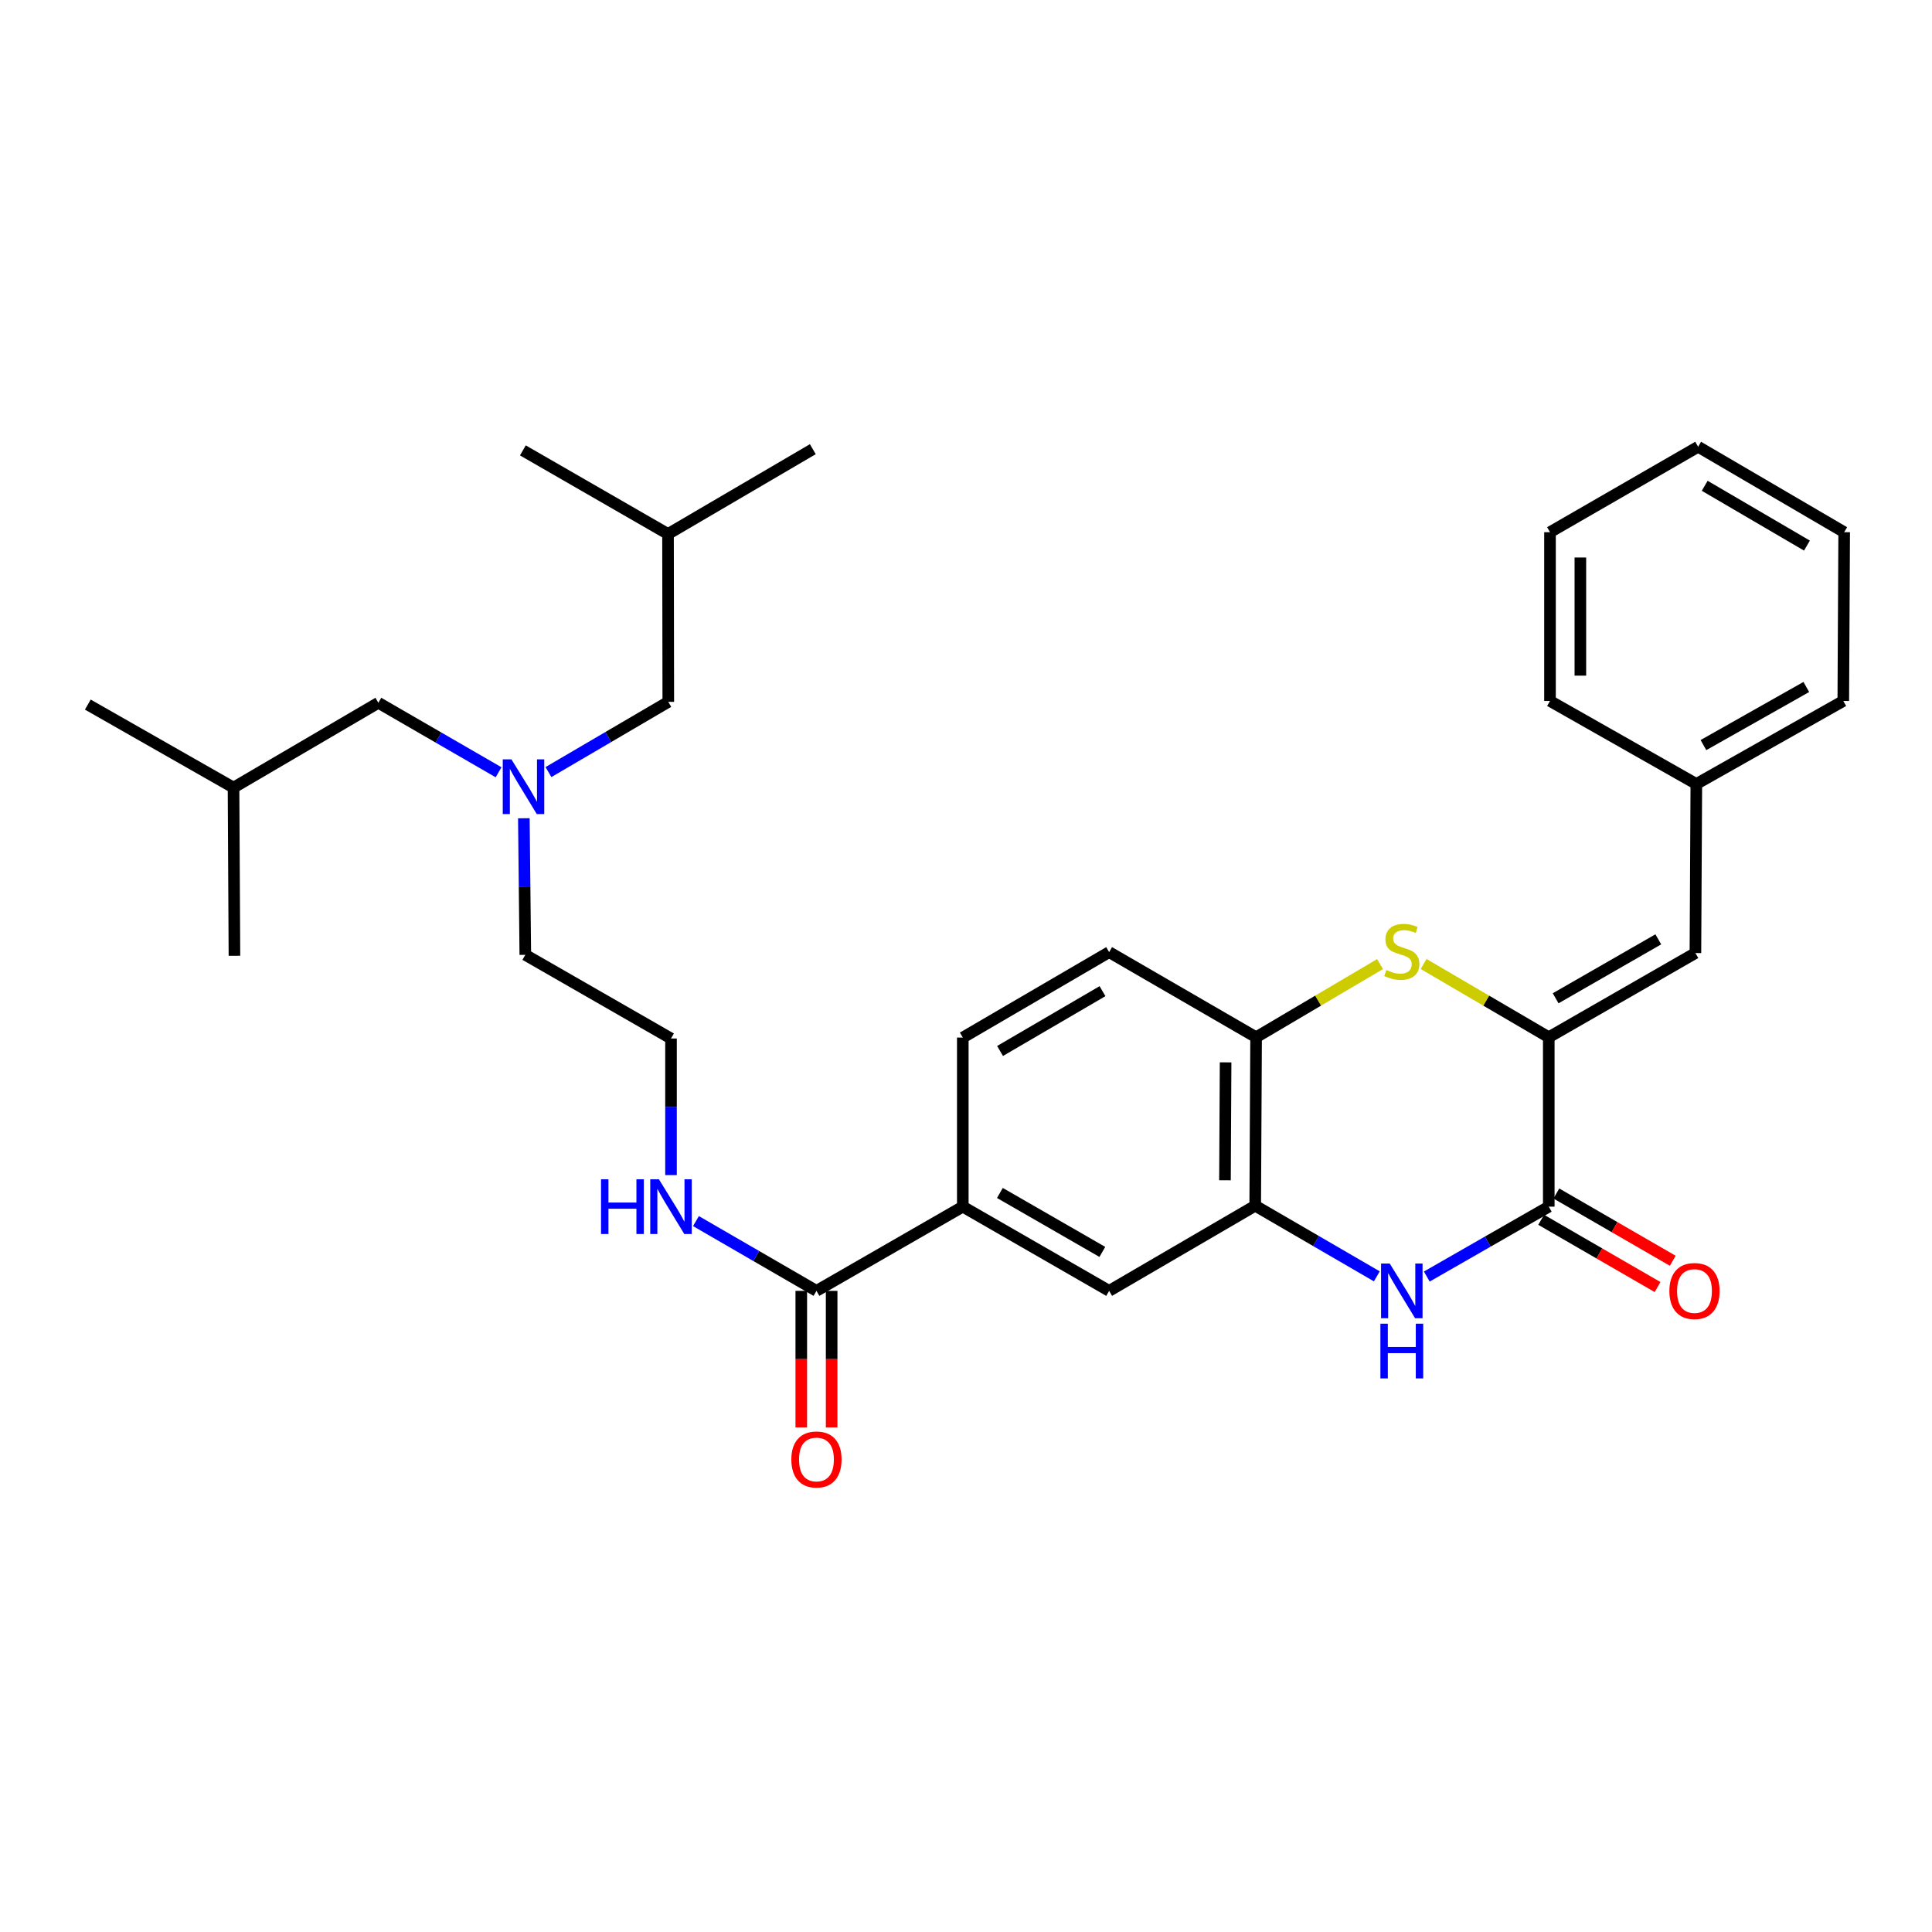 <?xml version='1.0' encoding='iso-8859-1'?>
<svg version='1.1' baseProfile='full'
              xmlns='http://www.w3.org/2000/svg'
                      xmlns:rdkit='http://www.rdkit.org/xml'
                      xmlns:xlink='http://www.w3.org/1999/xlink'
                  xml:space='preserve'
width='1000px' height='1000px' viewBox='0 0 1000 1000'>
<!-- END OF HEADER -->
<rect style='opacity:1.0;fill:#FFFFFF;stroke:none' width='1000' height='1000' x='0' y='0'> </rect>
<path class='bond-0' d='M 801.639,536.881 L 801.639,624.559' style='fill:none;fill-rule:evenodd;stroke:#000000;stroke-width:6px;stroke-linecap:butt;stroke-linejoin:miter;stroke-opacity:1' />
<path class='bond-2' d='M 801.639,536.881 L 769.248,517.921' style='fill:none;fill-rule:evenodd;stroke:#000000;stroke-width:6px;stroke-linecap:butt;stroke-linejoin:miter;stroke-opacity:1' />
<path class='bond-2' d='M 769.248,517.921 L 736.858,498.961' style='fill:none;fill-rule:evenodd;stroke:#CCCC00;stroke-width:6px;stroke-linecap:butt;stroke-linejoin:miter;stroke-opacity:1' />
<path class='bond-5' d='M 801.639,536.881 L 877.546,493.291' style='fill:none;fill-rule:evenodd;stroke:#000000;stroke-width:6px;stroke-linecap:butt;stroke-linejoin:miter;stroke-opacity:1' />
<path class='bond-5' d='M 805.198,516.713 L 858.333,486.199' style='fill:none;fill-rule:evenodd;stroke:#000000;stroke-width:6px;stroke-linecap:butt;stroke-linejoin:miter;stroke-opacity:1' />
<path class='bond-1' d='M 801.639,624.559 L 770.073,642.649' style='fill:none;fill-rule:evenodd;stroke:#000000;stroke-width:6px;stroke-linecap:butt;stroke-linejoin:miter;stroke-opacity:1' />
<path class='bond-1' d='M 770.073,642.649 L 738.506,660.739' style='fill:none;fill-rule:evenodd;stroke:#0000FF;stroke-width:6px;stroke-linecap:butt;stroke-linejoin:miter;stroke-opacity:1' />
<path class='bond-9' d='M 797.707,631.364 L 827.831,648.773' style='fill:none;fill-rule:evenodd;stroke:#000000;stroke-width:6px;stroke-linecap:butt;stroke-linejoin:miter;stroke-opacity:1' />
<path class='bond-9' d='M 827.831,648.773 L 857.956,666.182' style='fill:none;fill-rule:evenodd;stroke:#FF0000;stroke-width:6px;stroke-linecap:butt;stroke-linejoin:miter;stroke-opacity:1' />
<path class='bond-9' d='M 805.571,617.755 L 835.696,635.165' style='fill:none;fill-rule:evenodd;stroke:#000000;stroke-width:6px;stroke-linecap:butt;stroke-linejoin:miter;stroke-opacity:1' />
<path class='bond-9' d='M 835.696,635.165 L 865.821,652.574' style='fill:none;fill-rule:evenodd;stroke:#FF0000;stroke-width:6px;stroke-linecap:butt;stroke-linejoin:miter;stroke-opacity:1' />
<path class='bond-31' d='M 712.64,660.636 L 681.167,642.353' style='fill:none;fill-rule:evenodd;stroke:#0000FF;stroke-width:6px;stroke-linecap:butt;stroke-linejoin:miter;stroke-opacity:1' />
<path class='bond-31' d='M 681.167,642.353 L 649.693,624.07' style='fill:none;fill-rule:evenodd;stroke:#000000;stroke-width:6px;stroke-linecap:butt;stroke-linejoin:miter;stroke-opacity:1' />
<path class='bond-4' d='M 714.305,499.01 L 682.23,517.945' style='fill:none;fill-rule:evenodd;stroke:#CCCC00;stroke-width:6px;stroke-linecap:butt;stroke-linejoin:miter;stroke-opacity:1' />
<path class='bond-4' d='M 682.23,517.945 L 650.156,536.881' style='fill:none;fill-rule:evenodd;stroke:#000000;stroke-width:6px;stroke-linecap:butt;stroke-linejoin:miter;stroke-opacity:1' />
<path class='bond-3' d='M 649.693,624.07 L 650.156,536.881' style='fill:none;fill-rule:evenodd;stroke:#000000;stroke-width:6px;stroke-linecap:butt;stroke-linejoin:miter;stroke-opacity:1' />
<path class='bond-3' d='M 634.045,610.909 L 634.369,549.876' style='fill:none;fill-rule:evenodd;stroke:#000000;stroke-width:6px;stroke-linecap:butt;stroke-linejoin:miter;stroke-opacity:1' />
<path class='bond-8' d='M 649.693,624.07 L 574.091,668.15' style='fill:none;fill-rule:evenodd;stroke:#000000;stroke-width:6px;stroke-linecap:butt;stroke-linejoin:miter;stroke-opacity:1' />
<path class='bond-12' d='M 650.156,536.881 L 574.091,492.819' style='fill:none;fill-rule:evenodd;stroke:#000000;stroke-width:6px;stroke-linecap:butt;stroke-linejoin:miter;stroke-opacity:1' />
<path class='bond-15' d='M 877.546,493.291 L 878.018,405.787' style='fill:none;fill-rule:evenodd;stroke:#000000;stroke-width:6px;stroke-linecap:butt;stroke-linejoin:miter;stroke-opacity:1' />
<path class='bond-6' d='M 422.599,668.15 L 498.341,624.559' style='fill:none;fill-rule:evenodd;stroke:#000000;stroke-width:6px;stroke-linecap:butt;stroke-linejoin:miter;stroke-opacity:1' />
<path class='bond-11' d='M 414.741,668.15 L 414.741,703.494' style='fill:none;fill-rule:evenodd;stroke:#000000;stroke-width:6px;stroke-linecap:butt;stroke-linejoin:miter;stroke-opacity:1' />
<path class='bond-11' d='M 414.741,703.494 L 414.741,738.839' style='fill:none;fill-rule:evenodd;stroke:#FF0000;stroke-width:6px;stroke-linecap:butt;stroke-linejoin:miter;stroke-opacity:1' />
<path class='bond-11' d='M 430.458,668.15 L 430.458,703.494' style='fill:none;fill-rule:evenodd;stroke:#000000;stroke-width:6px;stroke-linecap:butt;stroke-linejoin:miter;stroke-opacity:1' />
<path class='bond-11' d='M 430.458,703.494 L 430.458,738.839' style='fill:none;fill-rule:evenodd;stroke:#FF0000;stroke-width:6px;stroke-linecap:butt;stroke-linejoin:miter;stroke-opacity:1' />
<path class='bond-14' d='M 422.599,668.15 L 391.413,650.093' style='fill:none;fill-rule:evenodd;stroke:#000000;stroke-width:6px;stroke-linecap:butt;stroke-linejoin:miter;stroke-opacity:1' />
<path class='bond-14' d='M 391.413,650.093 L 360.227,632.037' style='fill:none;fill-rule:evenodd;stroke:#0000FF;stroke-width:6px;stroke-linecap:butt;stroke-linejoin:miter;stroke-opacity:1' />
<path class='bond-7' d='M 498.341,624.559 L 498.341,537.038' style='fill:none;fill-rule:evenodd;stroke:#000000;stroke-width:6px;stroke-linecap:butt;stroke-linejoin:miter;stroke-opacity:1' />
<path class='bond-32' d='M 498.341,624.559 L 574.091,668.15' style='fill:none;fill-rule:evenodd;stroke:#000000;stroke-width:6px;stroke-linecap:butt;stroke-linejoin:miter;stroke-opacity:1' />
<path class='bond-32' d='M 517.543,617.475 L 570.568,647.988' style='fill:none;fill-rule:evenodd;stroke:#000000;stroke-width:6px;stroke-linecap:butt;stroke-linejoin:miter;stroke-opacity:1' />
<path class='bond-10' d='M 271.143,423.529 L 271.523,458.877' style='fill:none;fill-rule:evenodd;stroke:#0000FF;stroke-width:6px;stroke-linecap:butt;stroke-linejoin:miter;stroke-opacity:1' />
<path class='bond-10' d='M 271.523,458.877 L 271.902,494.225' style='fill:none;fill-rule:evenodd;stroke:#000000;stroke-width:6px;stroke-linecap:butt;stroke-linejoin:miter;stroke-opacity:1' />
<path class='bond-16' d='M 258.058,399.73 L 226.948,381.745' style='fill:none;fill-rule:evenodd;stroke:#0000FF;stroke-width:6px;stroke-linecap:butt;stroke-linejoin:miter;stroke-opacity:1' />
<path class='bond-16' d='M 226.948,381.745 L 195.837,363.76' style='fill:none;fill-rule:evenodd;stroke:#000000;stroke-width:6px;stroke-linecap:butt;stroke-linejoin:miter;stroke-opacity:1' />
<path class='bond-17' d='M 283.879,399.629 L 314.893,381.459' style='fill:none;fill-rule:evenodd;stroke:#0000FF;stroke-width:6px;stroke-linecap:butt;stroke-linejoin:miter;stroke-opacity:1' />
<path class='bond-17' d='M 314.893,381.459 L 345.906,363.289' style='fill:none;fill-rule:evenodd;stroke:#000000;stroke-width:6px;stroke-linecap:butt;stroke-linejoin:miter;stroke-opacity:1' />
<path class='bond-13' d='M 574.091,492.819 L 498.341,537.038' style='fill:none;fill-rule:evenodd;stroke:#000000;stroke-width:6px;stroke-linecap:butt;stroke-linejoin:miter;stroke-opacity:1' />
<path class='bond-13' d='M 570.653,513.026 L 517.627,543.98' style='fill:none;fill-rule:evenodd;stroke:#000000;stroke-width:6px;stroke-linecap:butt;stroke-linejoin:miter;stroke-opacity:1' />
<path class='bond-18' d='M 347.312,608.224 L 347.312,572.875' style='fill:none;fill-rule:evenodd;stroke:#0000FF;stroke-width:6px;stroke-linecap:butt;stroke-linejoin:miter;stroke-opacity:1' />
<path class='bond-18' d='M 347.312,572.875 L 347.312,537.527' style='fill:none;fill-rule:evenodd;stroke:#000000;stroke-width:6px;stroke-linecap:butt;stroke-linejoin:miter;stroke-opacity:1' />
<path class='bond-22' d='M 878.018,405.787 L 954.083,362.817' style='fill:none;fill-rule:evenodd;stroke:#000000;stroke-width:6px;stroke-linecap:butt;stroke-linejoin:miter;stroke-opacity:1' />
<path class='bond-22' d='M 881.697,385.657 L 934.942,355.578' style='fill:none;fill-rule:evenodd;stroke:#000000;stroke-width:6px;stroke-linecap:butt;stroke-linejoin:miter;stroke-opacity:1' />
<path class='bond-23' d='M 878.018,405.787 L 802.276,362.817' style='fill:none;fill-rule:evenodd;stroke:#000000;stroke-width:6px;stroke-linecap:butt;stroke-linejoin:miter;stroke-opacity:1' />
<path class='bond-21' d='M 195.837,363.76 L 120.873,407.665' style='fill:none;fill-rule:evenodd;stroke:#000000;stroke-width:6px;stroke-linecap:butt;stroke-linejoin:miter;stroke-opacity:1' />
<path class='bond-20' d='M 345.906,363.289 L 345.766,276.396' style='fill:none;fill-rule:evenodd;stroke:#000000;stroke-width:6px;stroke-linecap:butt;stroke-linejoin:miter;stroke-opacity:1' />
<path class='bond-19' d='M 347.312,537.527 L 271.902,494.225' style='fill:none;fill-rule:evenodd;stroke:#000000;stroke-width:6px;stroke-linecap:butt;stroke-linejoin:miter;stroke-opacity:1' />
<path class='bond-24' d='M 345.766,276.396 L 420.713,232.492' style='fill:none;fill-rule:evenodd;stroke:#000000;stroke-width:6px;stroke-linecap:butt;stroke-linejoin:miter;stroke-opacity:1' />
<path class='bond-25' d='M 345.766,276.396 L 270.636,233.12' style='fill:none;fill-rule:evenodd;stroke:#000000;stroke-width:6px;stroke-linecap:butt;stroke-linejoin:miter;stroke-opacity:1' />
<path class='bond-26' d='M 120.873,407.665 L 121.345,494.714' style='fill:none;fill-rule:evenodd;stroke:#000000;stroke-width:6px;stroke-linecap:butt;stroke-linejoin:miter;stroke-opacity:1' />
<path class='bond-27' d='M 120.873,407.665 L 45.455,364.694' style='fill:none;fill-rule:evenodd;stroke:#000000;stroke-width:6px;stroke-linecap:butt;stroke-linejoin:miter;stroke-opacity:1' />
<path class='bond-29' d='M 954.083,362.817 L 954.545,275.462' style='fill:none;fill-rule:evenodd;stroke:#000000;stroke-width:6px;stroke-linecap:butt;stroke-linejoin:miter;stroke-opacity:1' />
<path class='bond-28' d='M 802.276,362.817 L 802.276,275.462' style='fill:none;fill-rule:evenodd;stroke:#000000;stroke-width:6px;stroke-linecap:butt;stroke-linejoin:miter;stroke-opacity:1' />
<path class='bond-28' d='M 817.994,349.714 L 817.994,288.565' style='fill:none;fill-rule:evenodd;stroke:#000000;stroke-width:6px;stroke-linecap:butt;stroke-linejoin:miter;stroke-opacity:1' />
<path class='bond-30' d='M 802.276,275.462 L 878.952,231.243' style='fill:none;fill-rule:evenodd;stroke:#000000;stroke-width:6px;stroke-linecap:butt;stroke-linejoin:miter;stroke-opacity:1' />
<path class='bond-33' d='M 954.545,275.462 L 878.952,231.243' style='fill:none;fill-rule:evenodd;stroke:#000000;stroke-width:6px;stroke-linecap:butt;stroke-linejoin:miter;stroke-opacity:1' />
<path class='bond-33' d='M 935.27,282.396 L 882.355,251.443' style='fill:none;fill-rule:evenodd;stroke:#000000;stroke-width:6px;stroke-linecap:butt;stroke-linejoin:miter;stroke-opacity:1' />
<path  class='atom-2' d='M 719.314 653.99
L 728.594 668.99
Q 729.514 670.47, 730.994 673.15
Q 732.474 675.83, 732.554 675.99
L 732.554 653.99
L 736.314 653.99
L 736.314 682.31
L 732.434 682.31
L 722.474 665.91
Q 721.314 663.99, 720.074 661.79
Q 718.874 659.59, 718.514 658.91
L 718.514 682.31
L 714.834 682.31
L 714.834 653.99
L 719.314 653.99
' fill='#0000FF'/>
<path  class='atom-2' d='M 714.494 685.142
L 718.334 685.142
L 718.334 697.182
L 732.814 697.182
L 732.814 685.142
L 736.654 685.142
L 736.654 713.462
L 732.814 713.462
L 732.814 700.382
L 718.334 700.382
L 718.334 713.462
L 714.494 713.462
L 714.494 685.142
' fill='#0000FF'/>
<path  class='atom-3' d='M 717.574 502.077
Q 717.894 502.197, 719.214 502.757
Q 720.534 503.317, 721.974 503.677
Q 723.454 503.997, 724.894 503.997
Q 727.574 503.997, 729.134 502.717
Q 730.694 501.397, 730.694 499.117
Q 730.694 497.557, 729.894 496.597
Q 729.134 495.637, 727.934 495.117
Q 726.734 494.597, 724.734 493.997
Q 722.214 493.237, 720.694 492.517
Q 719.214 491.797, 718.134 490.277
Q 717.094 488.757, 717.094 486.197
Q 717.094 482.637, 719.494 480.437
Q 721.934 478.237, 726.734 478.237
Q 730.014 478.237, 733.734 479.797
L 732.814 482.877
Q 729.414 481.477, 726.854 481.477
Q 724.094 481.477, 722.574 482.637
Q 721.054 483.757, 721.094 485.717
Q 721.094 487.237, 721.854 488.157
Q 722.654 489.077, 723.774 489.597
Q 724.934 490.117, 726.854 490.717
Q 729.414 491.517, 730.934 492.317
Q 732.454 493.117, 733.534 494.757
Q 734.654 496.357, 734.654 499.117
Q 734.654 503.037, 732.014 505.157
Q 729.414 507.237, 725.054 507.237
Q 722.534 507.237, 720.614 506.677
Q 718.734 506.157, 716.494 505.237
L 717.574 502.077
' fill='#CCCC00'/>
<path  class='atom-10' d='M 864.066 668.23
Q 864.066 661.43, 867.426 657.63
Q 870.786 653.83, 877.066 653.83
Q 883.346 653.83, 886.706 657.63
Q 890.066 661.43, 890.066 668.23
Q 890.066 675.11, 886.666 679.03
Q 883.266 682.91, 877.066 682.91
Q 870.826 682.91, 867.426 679.03
Q 864.066 675.15, 864.066 668.23
M 877.066 679.71
Q 881.386 679.71, 883.706 676.83
Q 886.066 673.91, 886.066 668.23
Q 886.066 662.67, 883.706 659.87
Q 881.386 657.03, 877.066 657.03
Q 872.746 657.03, 870.386 659.83
Q 868.066 662.63, 868.066 668.23
Q 868.066 673.95, 870.386 676.83
Q 872.746 679.71, 877.066 679.71
' fill='#FF0000'/>
<path  class='atom-11' d='M 264.708 393.033
L 273.988 408.033
Q 274.908 409.513, 276.388 412.193
Q 277.868 414.873, 277.948 415.033
L 277.948 393.033
L 281.708 393.033
L 281.708 421.353
L 277.828 421.353
L 267.868 404.953
Q 266.708 403.033, 265.468 400.833
Q 264.268 398.633, 263.908 397.953
L 263.908 421.353
L 260.228 421.353
L 260.228 393.033
L 264.708 393.033
' fill='#0000FF'/>
<path  class='atom-12' d='M 409.599 755.419
Q 409.599 748.619, 412.959 744.819
Q 416.319 741.019, 422.599 741.019
Q 428.879 741.019, 432.239 744.819
Q 435.599 748.619, 435.599 755.419
Q 435.599 762.299, 432.199 766.219
Q 428.799 770.099, 422.599 770.099
Q 416.359 770.099, 412.959 766.219
Q 409.599 762.339, 409.599 755.419
M 422.599 766.899
Q 426.919 766.899, 429.239 764.019
Q 431.599 761.099, 431.599 755.419
Q 431.599 749.859, 429.239 747.059
Q 426.919 744.219, 422.599 744.219
Q 418.279 744.219, 415.919 747.019
Q 413.599 749.819, 413.599 755.419
Q 413.599 761.139, 415.919 764.019
Q 418.279 766.899, 422.599 766.899
' fill='#FF0000'/>
<path  class='atom-15' d='M 311.092 610.399
L 314.932 610.399
L 314.932 622.439
L 329.412 622.439
L 329.412 610.399
L 333.252 610.399
L 333.252 638.719
L 329.412 638.719
L 329.412 625.639
L 314.932 625.639
L 314.932 638.719
L 311.092 638.719
L 311.092 610.399
' fill='#0000FF'/>
<path  class='atom-15' d='M 341.052 610.399
L 350.332 625.399
Q 351.252 626.879, 352.732 629.559
Q 354.212 632.239, 354.292 632.399
L 354.292 610.399
L 358.052 610.399
L 358.052 638.719
L 354.172 638.719
L 344.212 622.319
Q 343.052 620.399, 341.812 618.199
Q 340.612 615.999, 340.252 615.319
L 340.252 638.719
L 336.572 638.719
L 336.572 610.399
L 341.052 610.399
' fill='#0000FF'/>
</svg>
